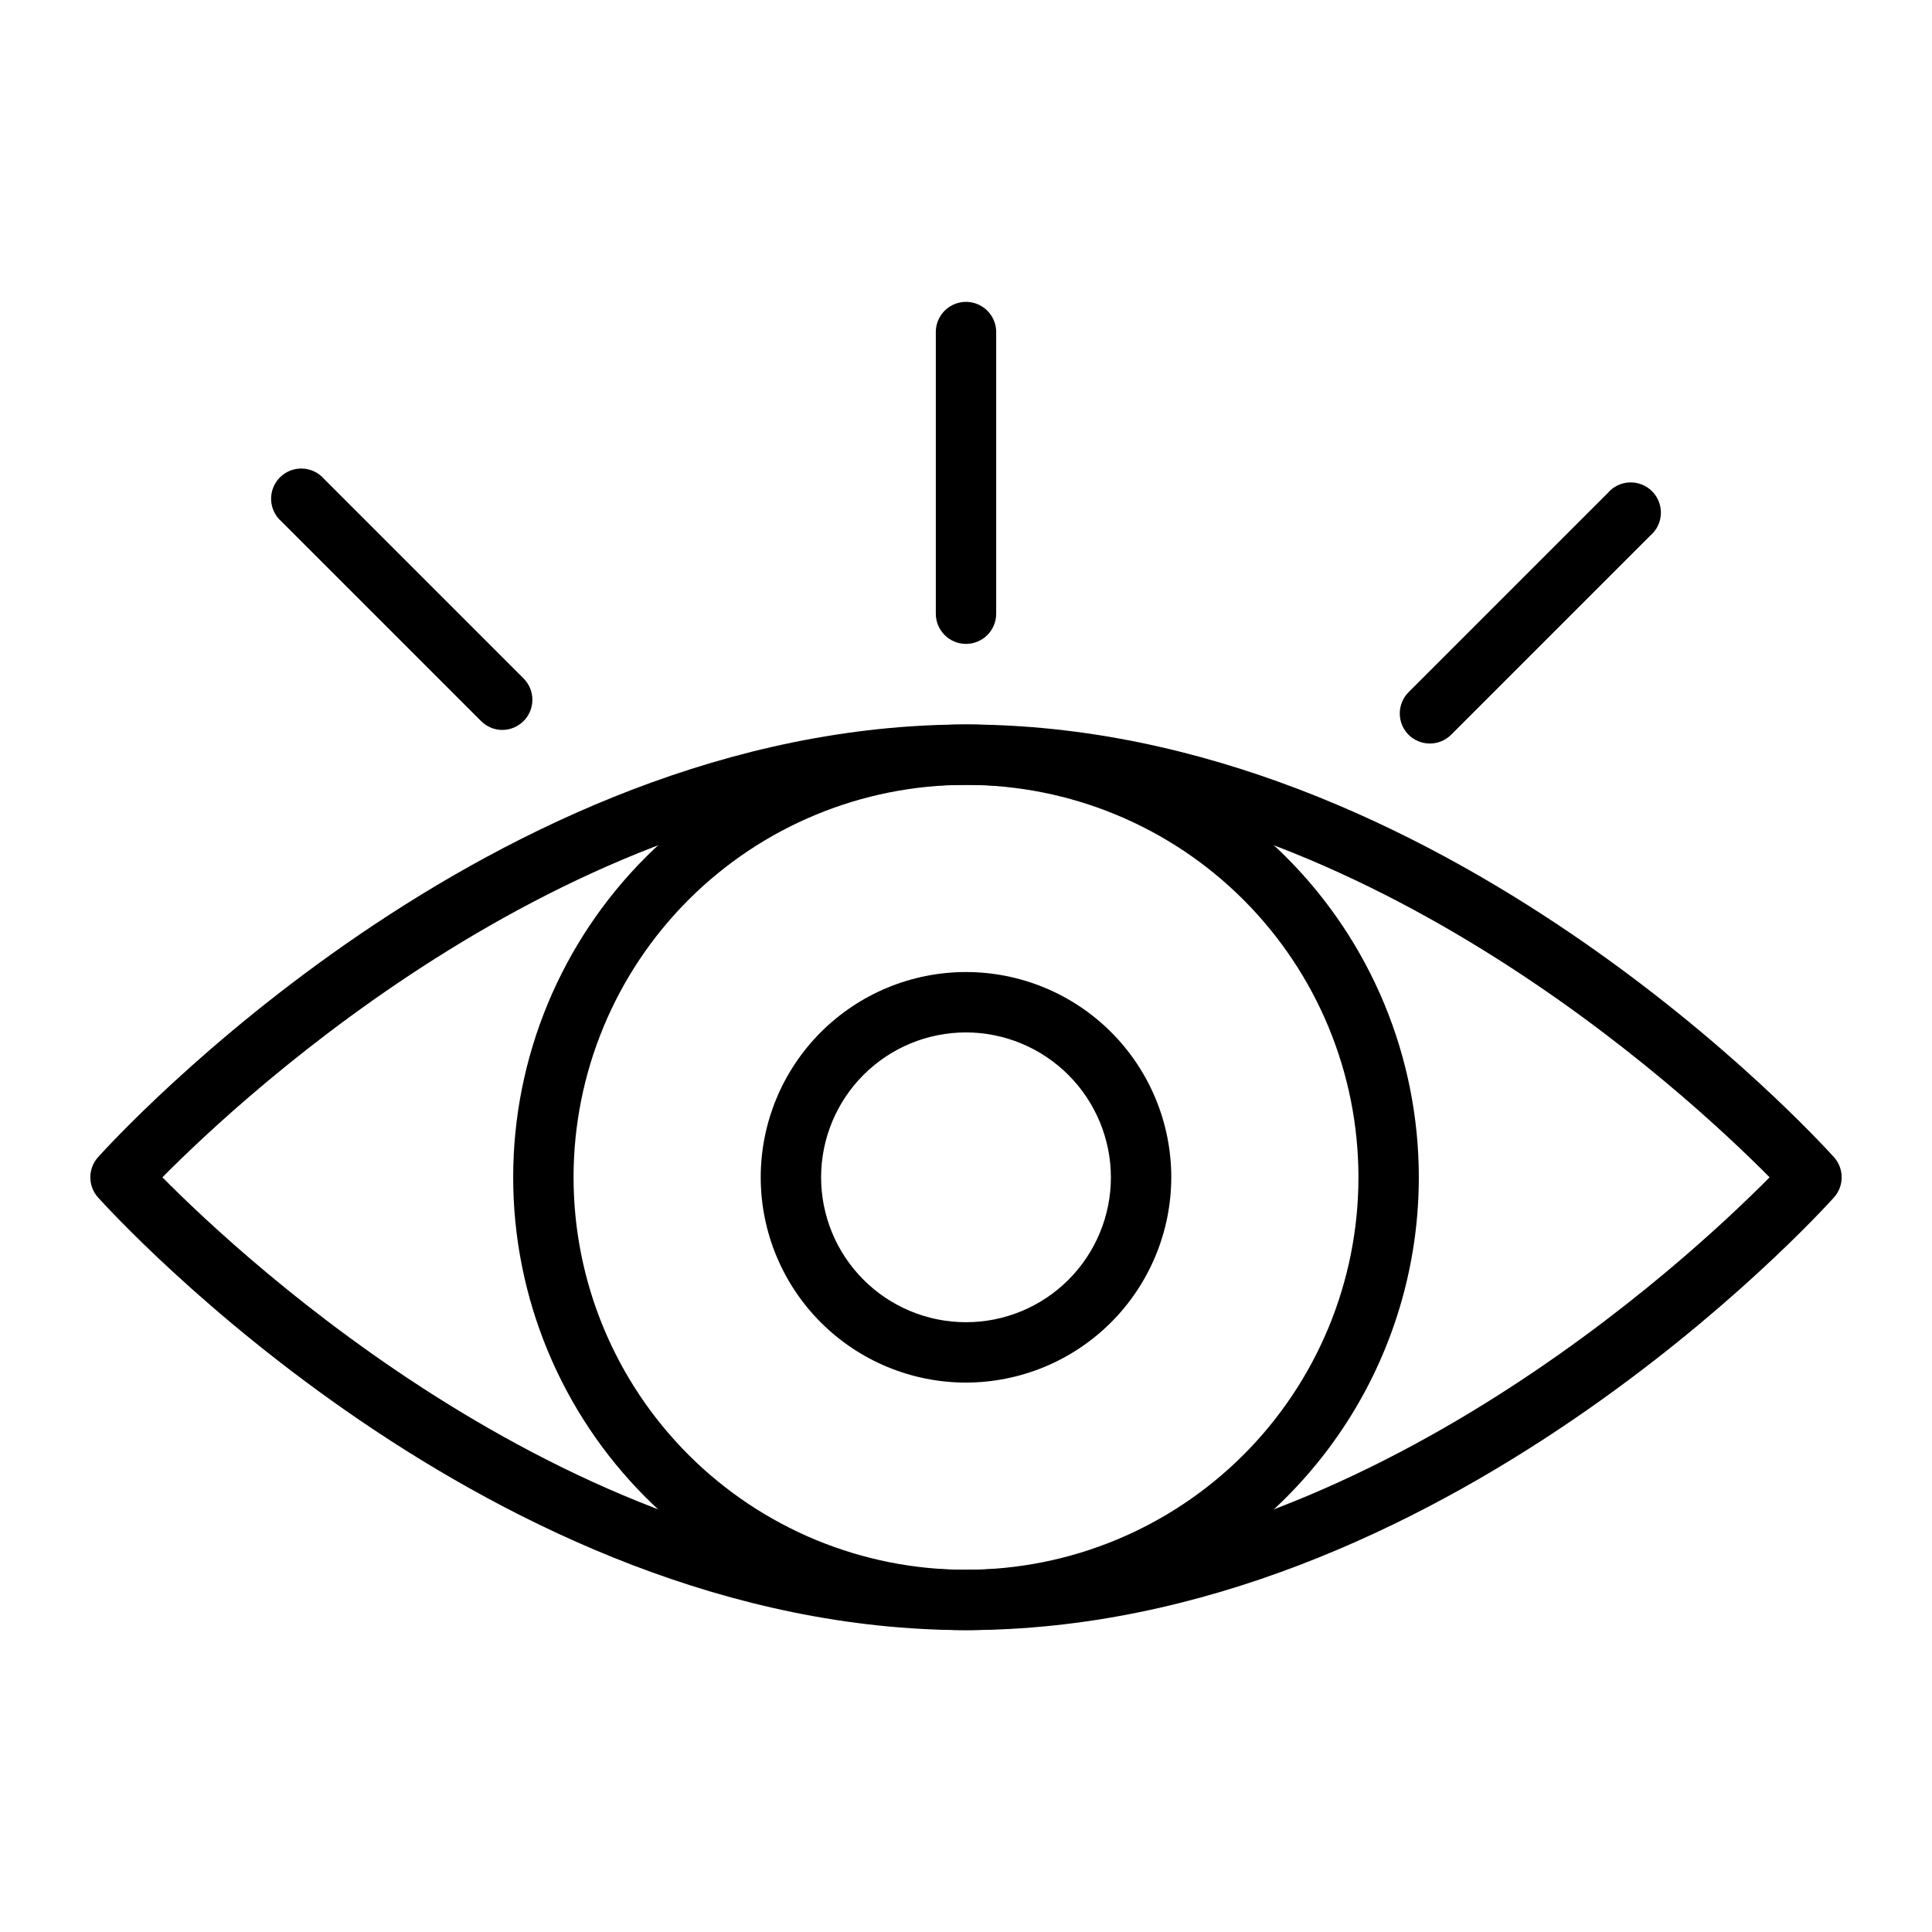 <?xml version="1.0" encoding="UTF-8"?>
<svg width="1200pt" height="1200pt" version="1.1" viewBox="0 0 1200 1200" xmlns="http://www.w3.org/2000/svg">
 <path d="m600 1012.5c-74.594 0-146.13-29.633-198.88-82.375-52.742-52.746-82.375-124.28-82.375-198.88s29.633-146.13 82.375-198.88c52.746-52.742 124.28-82.375 198.88-82.375s146.13 29.633 198.88 82.375c52.742 52.746 82.375 124.28 82.375 198.88 0 49.371-12.996 97.871-37.68 140.62-24.684 42.754-60.191 78.262-102.95 102.95-42.754 24.684-91.254 37.68-140.62 37.68zm0-525c-64.648 0-126.64 25.68-172.36 71.395-45.715 45.711-71.395 107.71-71.395 172.36s25.68 126.64 71.395 172.36c45.711 45.715 107.71 71.395 172.36 71.395s126.64-25.68 172.36-71.395c45.715-45.711 71.395-107.71 71.395-172.36s-25.68-126.64-71.395-172.36c-45.711-45.715-107.71-71.395-172.36-71.395z"/>
 <path d="m600 1012.5c-294.94 0-529.12-257.81-539.06-268.69-3.109-3.445-4.832-7.922-4.832-12.562s1.723-9.117 4.832-12.562c9.938-10.875 244.12-268.69 539.06-268.69s529.12 257.81 539.06 268.69c3.109 3.445 4.832 7.922 4.832 12.562s-1.723 9.117-4.832 12.562c-9.938 10.875-244.12 268.69-539.06 268.69zm-499.12-281.25c50.812 51.375 257.06 243.75 499.12 243.75s448.31-192.38 499.12-243.75c-50.812-51.375-257.06-243.75-499.12-243.75s-448.31 192.38-499.12 243.75z"/>
 <path d="m600 858.75c-33.816 0-66.246-13.434-90.156-37.344s-37.344-56.34-37.344-90.156 13.434-66.246 37.344-90.156 56.34-37.344 90.156-37.344 66.246 13.434 90.156 37.344 37.344 56.34 37.344 90.156c-0.051 33.801-13.5 66.203-37.398 90.102-23.898 23.898-56.301 37.348-90.102 37.398zm0-217.5c-23.871 0-46.762 9.48-63.641 26.359s-26.359 39.77-26.359 63.641 9.48 46.762 26.359 63.641 39.77 26.359 63.641 26.359 46.762-9.48 63.641-26.359 26.359-39.77 26.359-63.641c-0.051-23.855-9.547-46.719-26.414-63.586-16.867-16.867-39.73-26.363-63.586-26.414z"/>
 <path d="m600 399.94c-4.973 0-9.742-1.977-13.258-5.492-3.516-3.516-5.492-8.285-5.492-13.258v-174.94c0-6.699 3.574-12.887 9.375-16.238 5.801-3.348 12.949-3.348 18.75 0 5.801 3.352 9.375 9.539 9.375 16.238v174.94c0 4.973-1.977 9.742-5.492 13.258-3.516 3.516-8.285 5.492-13.258 5.492z"/>
 <path d="m311.81 453.38c-4.945-0.07-9.664-2.094-13.125-5.625l-123.75-123.75c-3.969-3.398-6.34-8.297-6.539-13.52-0.203-5.219 1.781-10.285 5.477-13.98s8.762-5.68 13.98-5.477c5.223 0.199 10.121 2.57 13.52 6.539l123.75 123.75c3.547 3.516 5.543 8.305 5.547 13.297 0.004 4.996-1.984 9.785-5.523 13.309-3.543 3.519-8.34 5.484-13.336 5.457z"/>
 <path d="m888.19 461.81c-4.984 0.027-9.773-1.93-13.312-5.438-3.492-3.512-5.453-8.266-5.453-13.219s1.961-9.707 5.453-13.219l123.75-123.75c3.398-3.969 8.297-6.34 13.52-6.539 5.219-0.203 10.285 1.781 13.98 5.477s5.68 8.762 5.477 13.98c-0.199 5.223-2.57 10.121-6.539 13.52l-123.75 123.75c-3.492 3.465-8.207 5.418-13.125 5.438z"/>
</svg>
